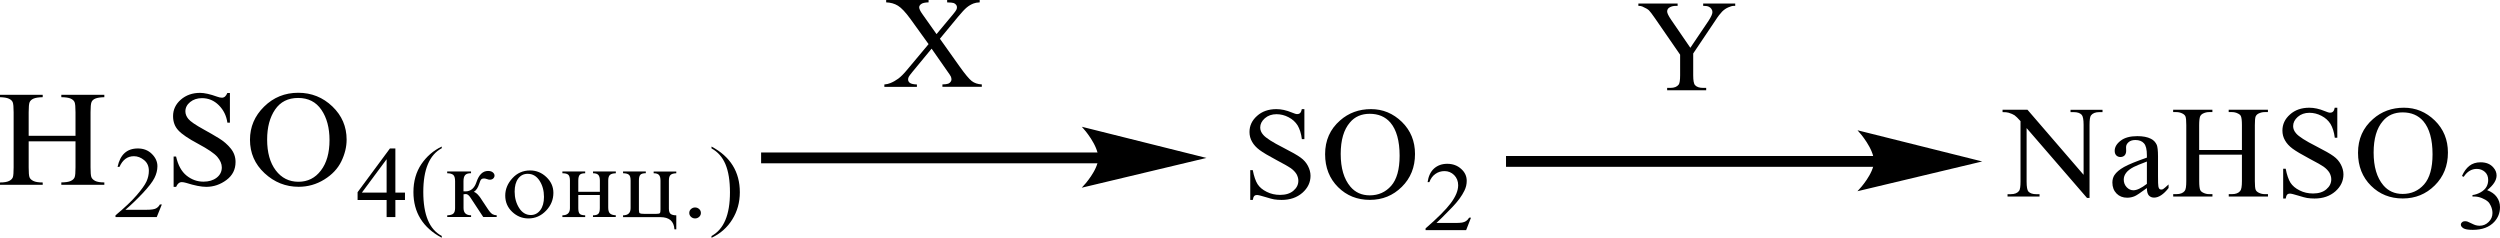<?xml version="1.0" encoding="UTF-8"?> <svg xmlns="http://www.w3.org/2000/svg" xmlns:xlink="http://www.w3.org/1999/xlink" version="1.1" id="Слой_1" x="0px" y="0px" width="496.94px" height="47.27px" viewBox="0 0 496.94 47.27" style="enable-background:new 0 0 496.94 47.27;" xml:space="preserve"> <style type="text/css"> .st0{fill-rule:evenodd;clip-rule:evenodd;} .st1{fill:none;stroke:#000000;stroke-width:0.322;stroke-linecap:round;stroke-miterlimit:10;} </style> <g> <g> <path class="st0" d="M272.26,22.62c-1.63,0-2.96,0.57-3.92,1.72c-1.23,1.42-1.84,3.51-1.84,6.26c0,2.82,0.64,4.98,1.92,6.5 c0.97,1.15,2.25,1.73,3.85,1.73c1.73,0,3.14-0.63,4.26-1.89c1.11-1.26,1.68-3.26,1.68-5.98c0-2.95-0.61-5.15-1.84-6.6 C275.36,23.2,273.99,22.62,272.26,22.62z M272.52,21.69c2.36,0,4.4,0.85,6.15,2.55c1.73,1.7,2.6,3.82,2.6,6.37 c0,2.62-0.87,4.8-2.62,6.53c-1.75,1.73-3.85,2.59-6.36,2.59s-4.61-0.84-6.31-2.53c-1.7-1.69-2.58-3.87-2.58-6.55 c0-2.74,0.99-4.98,2.98-6.71C268.08,22.44,270.13,21.69,272.52,21.69z M259.28,21.69v5.97h-0.5c-0.14-1.15-0.45-2.06-0.85-2.74 c-0.43-0.68-1.02-1.22-1.8-1.62c-0.76-0.4-1.56-0.6-2.39-0.6c-0.92,0-1.7,0.27-2.32,0.81c-0.61,0.54-0.92,1.15-0.92,1.84 c0,0.53,0.21,1.01,0.59,1.44c0.54,0.64,1.87,1.49,3.97,2.55c1.7,0.87,2.86,1.53,3.48,1.99c0.64,0.46,1.11,1.01,1.44,1.64 s0.52,1.29,0.52,1.97c0,1.31-0.54,2.43-1.61,3.38c-1.09,0.95-2.46,1.42-4.14,1.42c-0.54,0-1.04-0.04-1.49-0.11 c-0.28-0.04-0.87-0.2-1.75-0.47c-0.87-0.27-1.42-0.4-1.66-0.4c-0.21,0-0.4,0.06-0.52,0.19c-0.14,0.13-0.24,0.39-0.31,0.79h-0.5 v-5.92h0.5c0.24,1.24,0.57,2.17,0.95,2.78c0.4,0.62,0.99,1.12,1.82,1.53c0.8,0.41,1.7,0.61,2.67,0.61c1.11,0,2.01-0.28,2.65-0.84 c0.66-0.56,0.97-1.22,0.97-1.98c0-0.42-0.12-0.85-0.35-1.29c-0.26-0.43-0.64-0.83-1.16-1.21c-0.35-0.25-1.3-0.8-2.86-1.62 c-1.56-0.83-2.67-1.49-3.33-1.98c-0.66-0.49-1.16-1.04-1.49-1.63c-0.35-0.59-0.52-1.25-0.52-1.96c0-1.24,0.5-2.31,1.51-3.2 c0.99-0.89,2.27-1.34,3.83-1.34c0.97,0,1.99,0.22,3.07,0.67c0.5,0.21,0.85,0.32,1.06,0.32c0.24,0,0.43-0.06,0.57-0.2 c0.17-0.13,0.28-0.4,0.35-0.79H259.28z"></path> <path class="st0" d="M292.4,43.26l-0.97,2.49h-8.06V45.4c2.36-2.05,4.04-3.72,5.01-5.02c0.97-1.3,1.47-2.48,1.47-3.56 c0-0.82-0.28-1.49-0.8-2.02c-0.54-0.53-1.18-0.79-1.92-0.79c-0.66,0-1.28,0.19-1.8,0.56c-0.54,0.37-0.95,0.92-1.21,1.64h-0.35 c0.17-1.18,0.59-2.08,1.28-2.71c0.71-0.63,1.58-0.94,2.62-0.94c1.11,0,2.03,0.34,2.77,1.01c0.76,0.67,1.11,1.47,1.11,2.38 c0,0.66-0.14,1.31-0.47,1.97c-0.5,1.03-1.3,2.12-2.41,3.27c-1.68,1.73-2.72,2.77-3.14,3.13h3.57c0.73,0,1.23-0.02,1.54-0.08 c0.28-0.05,0.54-0.15,0.78-0.31c0.24-0.15,0.45-0.38,0.61-0.66H292.4z"></path> <path class="st0" d="M186.83,7.7l3.92,5.52c1.09,1.53,1.89,2.49,2.41,2.89s1.19,0.63,2,0.67v0.47h-7.83v-0.47 c0.52-0.01,0.91-0.06,1.16-0.15c0.19-0.08,0.34-0.19,0.46-0.35c0.12-0.16,0.18-0.32,0.18-0.48c0-0.19-0.04-0.39-0.12-0.58 c-0.06-0.15-0.31-0.52-0.74-1.12l-3.09-4.43l-3.82,4.63c-0.4,0.49-0.65,0.82-0.73,0.99s-0.12,0.34-0.12,0.51 c0,0.27,0.12,0.5,0.36,0.68c0.24,0.18,0.7,0.28,1.39,0.31v0.47h-6.47v-0.47c0.46-0.04,0.85-0.13,1.18-0.27 c0.56-0.22,1.08-0.52,1.59-0.89c0.5-0.37,1.08-0.95,1.72-1.72l4.3-5.14l-3.59-4.98c-0.98-1.35-1.81-2.23-2.49-2.65 c-0.68-0.42-1.47-0.64-2.35-0.67V0h8.43v0.47c-0.72,0.02-1.21,0.13-1.47,0.33c-0.26,0.19-0.4,0.41-0.4,0.65 c0,0.31,0.22,0.77,0.65,1.37l2.8,3.96l3.24-3.88c0.38-0.46,0.61-0.77,0.69-0.94c0.09-0.17,0.13-0.34,0.13-0.52 s-0.05-0.34-0.16-0.47c-0.13-0.18-0.3-0.3-0.51-0.37c-0.21-0.07-0.63-0.11-1.28-0.12V0h6.47v0.47c-0.51,0.02-0.93,0.1-1.25,0.23 c-0.48,0.19-0.93,0.46-1.33,0.79c-0.4,0.33-0.97,0.94-1.71,1.83L186.83,7.7z"></path> <rect x="151.29" y="30.31" class="st0" width="67.45" height="2.15"></rect> <path class="st1" d="M239.14,31.39l-23.63,5.64c0,0,2.96-3.17,2.96-5.64c0-2.58-2.96-5.91-2.96-5.91L239.14,31.39z"></path> <path d="M239.14,31.39l-23.63,5.64c0,0,2.96-3.17,2.96-5.64c0-2.58-2.96-5.91-2.96-5.91L239.14,31.39z"></path> <path class="st0" d="M338.56,0.7h6.36v0.47h-0.35c-0.24,0-0.57,0.1-1.02,0.29s-0.85,0.47-1.23,0.84 c-0.35,0.36-0.83,0.96-1.35,1.78l-4.4,6.55v4.33c0,1.06,0.12,1.72,0.38,1.98c0.33,0.36,0.87,0.53,1.61,0.53h0.59v0.47h-7.76v-0.47 h0.64c0.78,0,1.32-0.22,1.66-0.66c0.19-0.27,0.28-0.89,0.28-1.86v-4.08l-4.99-7.23c-0.59-0.85-0.99-1.38-1.21-1.59 s-0.66-0.47-1.32-0.76c-0.17-0.08-0.43-0.13-0.78-0.13V0.7h7.8v0.47h-0.4c-0.43,0-0.8,0.09-1.16,0.28 c-0.35,0.19-0.52,0.47-0.52,0.84c0,0.3,0.26,0.86,0.8,1.65L336,9.5l3.59-5.32c0.52-0.8,0.8-1.39,0.8-1.78 c0-0.24-0.07-0.45-0.21-0.64c-0.12-0.19-0.31-0.33-0.54-0.44c-0.24-0.11-0.61-0.16-1.09-0.16V0.7z"></path> <rect x="299.36" y="31.01" class="st0" width="73.57" height="2.15"></rect> <path class="st1" d="M393.34,32.09l-23.64,5.64c0,0,2.96-3.17,2.96-5.64c0-2.59-2.96-5.91-2.96-5.91L393.34,32.09z"></path> <path d="M393.34,32.09l-23.64,5.64c0,0,2.96-3.17,2.96-5.64c0-2.59-2.96-5.91-2.96-5.91L393.34,32.09z"></path> <path class="st0" d="M477.58,22.34c-1.63,0-2.96,0.57-3.92,1.72c-1.23,1.42-1.84,3.51-1.84,6.26c0,2.82,0.64,4.98,1.92,6.5 c0.97,1.15,2.25,1.73,3.85,1.73c1.73,0,3.14-0.63,4.26-1.89c1.11-1.26,1.68-3.26,1.68-5.98c0-2.95-0.61-5.15-1.84-6.6 C480.68,22.92,479.31,22.34,477.58,22.34z M477.84,21.41c2.36,0,4.4,0.85,6.15,2.55c1.73,1.7,2.6,3.82,2.6,6.37 c0,2.62-0.87,4.8-2.62,6.53c-1.75,1.73-3.85,2.59-6.36,2.59s-4.61-0.84-6.31-2.53c-1.7-1.69-2.58-3.87-2.58-6.55 c0-2.74,0.99-4.98,2.98-6.71C473.39,22.16,475.45,21.41,477.84,21.41z M464.6,21.41v5.97h-0.5c-0.14-1.15-0.45-2.06-0.85-2.74 c-0.43-0.68-1.02-1.22-1.8-1.62c-0.76-0.4-1.56-0.6-2.39-0.6c-0.92,0-1.7,0.27-2.32,0.81c-0.61,0.54-0.92,1.15-0.92,1.84 c0,0.53,0.21,1.01,0.59,1.44c0.54,0.64,1.87,1.49,3.97,2.55c1.7,0.87,2.86,1.53,3.48,1.99c0.64,0.46,1.11,1.01,1.44,1.64 c0.33,0.63,0.52,1.29,0.52,1.97c0,1.31-0.54,2.43-1.61,3.38c-1.09,0.95-2.46,1.42-4.14,1.42c-0.54,0-1.04-0.04-1.49-0.11 c-0.28-0.04-0.87-0.2-1.75-0.47c-0.87-0.27-1.42-0.4-1.66-0.4c-0.21,0-0.4,0.06-0.52,0.19c-0.14,0.13-0.24,0.39-0.31,0.79h-0.5 v-5.92h0.5c0.24,1.24,0.57,2.17,0.95,2.78c0.4,0.61,0.99,1.12,1.82,1.53c0.8,0.41,1.7,0.61,2.67,0.61c1.11,0,2.01-0.28,2.65-0.84 c0.66-0.56,0.97-1.22,0.97-1.98c0-0.43-0.12-0.85-0.35-1.29c-0.26-0.43-0.64-0.83-1.16-1.21c-0.35-0.26-1.3-0.8-2.86-1.62 c-1.56-0.83-2.67-1.49-3.33-1.98c-0.66-0.49-1.16-1.04-1.49-1.63c-0.35-0.59-0.52-1.25-0.52-1.96c0-1.24,0.5-2.31,1.51-3.2 c0.99-0.89,2.27-1.34,3.83-1.34c0.97,0,1.99,0.22,3.07,0.67c0.5,0.21,0.85,0.32,1.06,0.32c0.24,0,0.43-0.06,0.57-0.2 c0.17-0.13,0.28-0.4,0.35-0.79H464.6z M437.15,29.81h8.49v-4.94c0-0.88-0.07-1.46-0.19-1.74c-0.07-0.21-0.26-0.4-0.57-0.55 c-0.38-0.2-0.78-0.3-1.21-0.3h-0.66v-0.47h7.8v0.47h-0.64c-0.43,0-0.83,0.1-1.23,0.29c-0.28,0.14-0.47,0.34-0.59,0.62 c-0.09,0.28-0.14,0.84-0.14,1.69v11.13c0,0.87,0.05,1.45,0.17,1.73c0.09,0.21,0.28,0.4,0.57,0.55c0.38,0.2,0.8,0.3,1.23,0.3h0.64 v0.47h-7.8v-0.47h0.66c0.73,0,1.28-0.21,1.61-0.62c0.24-0.27,0.35-0.93,0.35-1.96v-5.26h-8.49v5.26c0,0.87,0.07,1.45,0.19,1.73 c0.09,0.21,0.26,0.4,0.57,0.55c0.38,0.2,0.78,0.3,1.21,0.3h0.66v0.47h-7.8v-0.47h0.64c0.76,0,1.3-0.21,1.63-0.62 c0.24-0.27,0.33-0.93,0.33-1.96V24.87c0-0.88-0.05-1.46-0.17-1.74c-0.09-0.21-0.28-0.4-0.57-0.55c-0.38-0.2-0.8-0.3-1.23-0.3 h-0.64v-0.47h7.8v0.47h-0.66c-0.43,0-0.83,0.1-1.21,0.29c-0.28,0.14-0.47,0.34-0.59,0.62c-0.09,0.28-0.17,0.84-0.17,1.69V29.81z M426.75,36.55v-4.44c-1.35,0.51-2.22,0.87-2.62,1.08c-0.71,0.37-1.21,0.76-1.51,1.17c-0.31,0.41-0.47,0.85-0.47,1.34 c0,0.61,0.21,1.12,0.59,1.52s0.83,0.6,1.32,0.6C424.74,37.83,425.64,37.4,426.75,36.55z M426.75,37.38 c-1.25,0.93-2.06,1.46-2.39,1.6c-0.47,0.21-0.99,0.32-1.54,0.32c-0.85,0-1.56-0.28-2.1-0.83c-0.54-0.55-0.83-1.28-0.83-2.18 c0-0.57,0.14-1.06,0.4-1.47c0.38-0.58,1.02-1.12,1.92-1.63c0.92-0.51,2.44-1.13,4.54-1.86v-0.46c0-1.16-0.19-1.96-0.59-2.39 c-0.38-0.43-0.95-0.65-1.7-0.65c-0.57,0-1.02,0.14-1.35,0.43c-0.33,0.29-0.5,0.62-0.5,0.99l0.02,0.74c0,0.39-0.12,0.69-0.31,0.9 c-0.21,0.21-0.5,0.32-0.83,0.32c-0.33,0-0.61-0.11-0.83-0.33c-0.21-0.22-0.31-0.52-0.31-0.9c0-0.73,0.38-1.4,1.18-2.01 c0.78-0.61,1.89-0.91,3.31-0.91c1.11,0,2.01,0.17,2.7,0.52c0.54,0.26,0.92,0.67,1.18,1.23c0.14,0.36,0.24,1.11,0.24,2.24v3.96 c0,1.11,0.02,1.79,0.07,2.04s0.12,0.42,0.21,0.5c0.09,0.08,0.21,0.13,0.35,0.13c0.14,0,0.28-0.03,0.38-0.09 c0.19-0.11,0.54-0.42,1.09-0.93v0.71c-0.99,1.27-1.96,1.91-2.88,1.91c-0.43,0-0.78-0.14-1.04-0.43 C426.89,38.57,426.75,38.08,426.75,37.38z M398.07,21.81h4.94l11.16,12.94V24.8c0-1.06-0.14-1.72-0.38-1.98 c-0.33-0.36-0.87-0.53-1.58-0.53h-0.64v-0.47h6.36v0.47h-0.64c-0.78,0-1.32,0.22-1.66,0.66c-0.19,0.27-0.28,0.89-0.28,1.86v14.54 h-0.5l-12.01-13.89v10.62c0,1.06,0.12,1.72,0.35,1.99c0.33,0.36,0.87,0.53,1.56,0.53h0.66v0.47h-6.36v-0.47h0.64 c0.78,0,1.32-0.22,1.66-0.66c0.19-0.27,0.28-0.89,0.28-1.86v-12c-0.52-0.59-0.92-0.97-1.18-1.16c-0.28-0.19-0.69-0.36-1.21-0.52 c-0.26-0.08-0.66-0.11-1.18-0.11V21.81z"></path> <path class="st0" d="M489.38,34.99c0.38-0.87,0.87-1.55,1.47-2.02c0.59-0.47,1.35-0.71,2.22-0.71c1.11,0,1.94,0.34,2.53,1.01 c0.45,0.5,0.66,1.04,0.66,1.61c0,0.94-0.61,1.91-1.87,2.92c0.83,0.31,1.47,0.76,1.89,1.34c0.43,0.58,0.66,1.26,0.66,2.04 c0,1.12-0.38,2.09-1.13,2.91c-0.99,1.07-2.41,1.6-4.28,1.6c-0.92,0-1.54-0.11-1.87-0.32c-0.33-0.22-0.5-0.45-0.5-0.7 c0-0.19,0.07-0.35,0.24-0.49c0.14-0.14,0.33-0.21,0.57-0.21c0.17,0,0.33,0.02,0.52,0.08c0.09,0.03,0.35,0.15,0.76,0.35 s0.69,0.32,0.85,0.36c0.24,0.07,0.52,0.11,0.78,0.11c0.69,0,1.3-0.25,1.8-0.75c0.52-0.5,0.76-1.1,0.76-1.78 c0-0.5-0.12-0.99-0.35-1.47c-0.17-0.36-0.35-0.63-0.57-0.81c-0.28-0.25-0.69-0.49-1.18-0.69c-0.52-0.21-1.02-0.31-1.54-0.31h-0.33 v-0.29c0.52-0.06,1.06-0.24,1.61-0.54c0.52-0.3,0.92-0.66,1.16-1.08s0.35-0.88,0.35-1.38c0-0.66-0.21-1.19-0.64-1.59 c-0.45-0.4-0.99-0.61-1.63-0.61c-1.04,0-1.92,0.53-2.6,1.58L489.38,34.99z"></path> <path class="st0" d="M5.7,28.1v5.17c0,1,0.05,1.65,0.16,1.95c0.11,0.3,0.36,0.55,0.77,0.75c0.4,0.2,1.02,0.3,1.86,0.3v0.47H0 v-0.47c0.81,0,1.41-0.1,1.81-0.3c0.4-0.2,0.65-0.46,0.75-0.76c0.1-0.3,0.15-0.95,0.15-1.94V22.32c0-1.03-0.06-1.69-0.18-1.99 c-0.12-0.3-0.37-0.54-0.76-0.71C1.39,19.44,0.8,19.34,0,19.32v-0.47h8.49v0.47c-0.82,0.02-1.42,0.11-1.82,0.28 c-0.39,0.17-0.65,0.41-0.78,0.71c-0.13,0.3-0.19,0.97-0.19,2v4.69h9.31v-4.69c0-1.03-0.06-1.69-0.18-1.99 c-0.12-0.3-0.38-0.54-0.77-0.72c-0.39-0.18-1.02-0.27-1.87-0.28v-0.47h8.55v0.47c-0.8,0.02-1.39,0.11-1.78,0.27 s-0.65,0.4-0.77,0.71c-0.13,0.31-0.19,0.98-0.19,2v10.96c0,0.99,0.05,1.64,0.16,1.94c0.11,0.3,0.36,0.55,0.76,0.76 c0.4,0.2,1.01,0.3,1.82,0.3v0.47h-8.55v-0.47c0.84-0.01,1.47-0.1,1.87-0.29c0.4-0.18,0.66-0.43,0.78-0.74 c0.12-0.31,0.17-0.97,0.17-1.98V28.1H5.7z"></path> <path class="st0" d="M23.37,33.17c0.52-2.44,1.86-3.66,4.03-3.66c1.13,0,2.06,0.36,2.79,1.09c0.73,0.72,1.1,1.54,1.1,2.43 c0,0.79-0.2,1.57-0.59,2.35c-0.39,0.78-1.17,1.78-2.31,3c-1.15,1.22-2.3,2.33-3.46,3.32h4.13c0.96,0,1.6-0.09,1.94-0.27 c0.34-0.18,0.6-0.45,0.78-0.79h0.39l-1.01,2.5h-8.2V42.8c1.79-1.49,3.19-2.81,4.19-3.97c1-1.16,1.66-2.08,1.97-2.76 c0.31-0.68,0.47-1.39,0.47-2.12c0-0.91-0.32-1.62-0.95-2.13c-0.63-0.51-1.3-0.77-2.02-0.77c-1.29,0-2.24,0.71-2.87,2.12H23.37z"></path> <path class="st0" d="M65.5,27.85c0-2.44-0.54-4.45-1.61-6.02c-1.07-1.57-2.61-2.36-4.63-2.36c-2,0-3.53,0.77-4.58,2.31 c-1.05,1.54-1.58,3.52-1.58,5.96c0,2.57,0.57,4.61,1.71,6.12c1.14,1.51,2.65,2.27,4.51,2.27c1.84,0,3.33-0.74,4.46-2.23 C64.93,32.41,65.5,30.39,65.5,27.85z M68.9,27.76c0,1.43-0.35,2.87-1.05,4.31c-0.7,1.44-1.83,2.65-3.39,3.61 c-1.56,0.97-3.26,1.45-5.1,1.45c-2.57,0-4.83-0.9-6.77-2.7c-1.94-1.8-2.9-4.02-2.9-6.65c0-2.55,0.93-4.74,2.8-6.58 c1.87-1.84,4.13-2.76,6.79-2.76c2.64,0,4.9,0.91,6.79,2.72C67.96,22.97,68.9,25.17,68.9,27.76z M45.7,18.47v5.92h-0.5 c-0.19-1.37-0.76-2.53-1.7-3.47c-0.94-0.94-2.06-1.41-3.35-1.41c-0.93,0-1.72,0.26-2.35,0.77c-0.63,0.51-0.95,1.13-0.95,1.85 c0,0.53,0.2,1.04,0.59,1.51c0.39,0.49,1.41,1.19,3.08,2.11c1.08,0.59,2.07,1.17,2.99,1.73c0.92,0.56,1.7,1.23,2.34,2.02 c0.65,0.79,0.97,1.69,0.97,2.7c0,1.49-0.6,2.68-1.81,3.58c-1.21,0.9-2.55,1.36-4.02,1.36c-0.98,0-2.31-0.26-3.99-0.79 c-0.34-0.1-0.63-0.15-0.87-0.15c-0.48,0-0.86,0.32-1.12,0.94h-0.5v-6.03H35c0.39,1.73,1.08,2.99,2.09,3.8c1,0.8,2.12,1.2,3.35,1.2 c1.07,0,1.94-0.26,2.63-0.79c0.68-0.53,1.02-1.21,1.02-2.04c0-0.7-0.3-1.4-0.89-2.1c-0.6-0.69-1.87-1.55-3.79-2.58 c-1.96-1.04-3.28-1.94-3.97-2.7c-0.69-0.74-1.04-1.68-1.04-2.81c0-1.3,0.52-2.39,1.55-3.29c1.03-0.89,2.3-1.34,3.81-1.34 c0.86,0,2,0.25,3.41,0.76c0.36,0.13,0.67,0.2,0.94,0.2c0.48,0,0.83-0.32,1.08-0.94H45.7z"></path> <path class="st0" d="M76.85,31.65l-4.92,6.64h4.92V31.65z M77.51,29.51h1.08v8.78h1.91v1.47h-1.91v3.39h-1.74v-3.39h-5.77v-1.56 L77.51,29.51z"></path> <path class="st0" d="M88.9,34.08h4.73v0.35c-0.56,0-0.95,0.12-1.17,0.37c-0.22,0.25-0.33,0.65-0.33,1.22v2.01 c0.18,0.01,0.32,0.01,0.4,0.01c1.04,0,1.77-0.62,2.18-1.85c0.5-1.48,1.26-2.21,2.3-2.21c0.42,0,0.74,0.1,0.96,0.29 c0.22,0.19,0.33,0.4,0.33,0.63c0,0.21-0.08,0.4-0.25,0.57c-0.17,0.17-0.4,0.25-0.7,0.25c-0.13,0-0.29-0.03-0.47-0.1 c-0.29-0.1-0.52-0.15-0.68-0.15c-0.24,0-0.42,0.07-0.55,0.2c-0.13,0.13-0.26,0.42-0.39,0.85c-0.24,0.78-0.6,1.32-1.07,1.62 c0.5,0.15,1.04,0.7,1.62,1.66c0.03,0.06,0.07,0.11,0.11,0.17l1.07,1.61c0.36,0.54,0.67,0.87,0.93,1.01 c0.26,0.13,0.52,0.2,0.81,0.2v0.35h-2.67l-2.55-3.87c-0.3-0.47-0.61-0.7-0.93-0.7c-0.1,0-0.25,0.02-0.44,0.05v2.74 c0,0.95,0.5,1.43,1.5,1.43v0.35H88.9V42.8c0.58-0.02,0.99-0.13,1.22-0.35c0.23-0.21,0.34-0.57,0.34-1.08v-5.34 c0-0.64-0.12-1.06-0.37-1.27c-0.25-0.21-0.65-0.32-1.2-0.32V34.08z M87.81,29.13v0.33c-2.45,1.32-3.67,4.23-3.67,8.7 c0,4.55,1.22,7.46,3.67,8.74v0.36c-3.75-2-5.63-5.03-5.63-9.08c0-2.15,0.53-4,1.58-5.56C84.82,31.07,86.17,29.91,87.81,29.13z"></path> <path class="st0" d="M108.13,39.14c0-1.23-0.29-2.3-0.88-3.22c-0.59-0.91-1.37-1.37-2.35-1.37c-0.8,0-1.43,0.32-1.9,0.95 c-0.47,0.63-0.7,1.5-0.7,2.59c0,1.23,0.3,2.32,0.89,3.25c0.59,0.93,1.37,1.4,2.32,1.4c0.76,0,1.39-0.32,1.88-0.96 C107.88,41.14,108.13,40.25,108.13,39.14z M110,38.33c0,1.34-0.48,2.53-1.46,3.55c-0.97,1.02-2.14,1.54-3.5,1.54 c-1.23,0-2.31-0.44-3.23-1.31c-0.92-0.87-1.38-1.95-1.38-3.23c0-1.26,0.47-2.41,1.41-3.44c0.94-1.04,2.12-1.56,3.54-1.56 c1.24,0,2.32,0.45,3.24,1.33C109.54,36.09,110,37.13,110,38.33z"></path> <path class="st0" d="M114.96,38.13h4.28v-2.24c0-0.51-0.1-0.89-0.3-1.11c-0.2-0.23-0.56-0.34-1.06-0.34v-0.35h4.53v0.35 c-0.57,0.02-0.96,0.13-1.18,0.34c-0.22,0.21-0.33,0.58-0.33,1.11v5.35c0,0.57,0.11,0.96,0.34,1.18c0.23,0.22,0.61,0.35,1.16,0.37 v0.35h-4.53V42.8c0.53,0,0.89-0.11,1.08-0.32c0.19-0.21,0.28-0.58,0.28-1.11v-2.61h-4.28v2.61c0,0.56,0.09,0.94,0.28,1.13 c0.18,0.19,0.55,0.29,1.09,0.3v0.35h-4.53V42.8c1-0.01,1.5-0.48,1.5-1.43v-5.48c0-0.62-0.13-1.01-0.37-1.19s-0.62-0.26-1.13-0.26 v-0.35h4.53v0.35c-0.52,0-0.88,0.1-1.08,0.31c-0.19,0.21-0.29,0.59-0.29,1.14V38.13z"></path> <path class="st0" d="M123.84,34.08h4.53v0.35c-0.52,0-0.88,0.1-1.08,0.31c-0.2,0.21-0.29,0.59-0.29,1.15v5.82 c0,0.39,0.06,0.62,0.19,0.69c0.13,0.07,0.43,0.11,0.9,0.11h2.34c0.4,0,0.64-0.05,0.73-0.14c0.09-0.1,0.13-0.34,0.13-0.72V35.9 c0-0.52-0.1-0.9-0.3-1.12c-0.2-0.23-0.55-0.34-1.06-0.34v-0.35h4.5v0.35c-0.55,0.02-0.93,0.13-1.15,0.34 c-0.22,0.21-0.32,0.58-0.32,1.12v5.58c0,0.53,0.13,0.89,0.37,1.06c0.25,0.17,0.61,0.26,1.1,0.26v2.78h-0.37 c-0.1-1.62-1.04-2.42-2.83-2.42h-7.38V42.8c1,0,1.5-0.48,1.5-1.43V35.9c0-0.62-0.12-1.02-0.37-1.19 c-0.24-0.18-0.62-0.27-1.13-0.27V34.08z"></path> <path class="st0" d="M141.43,47.27v-0.36c2.45-1.32,3.67-4.21,3.67-8.67c0-2.31-0.3-4.18-0.9-5.6c-0.6-1.42-1.52-2.46-2.77-3.14 v-0.37c3.75,2,5.63,5.03,5.63,9.09c0,2-0.5,3.8-1.51,5.42C144.55,45.25,143.17,46.46,141.43,47.27z M138.16,41.24 c0.31,0,0.58,0.1,0.81,0.31c0.23,0.2,0.35,0.46,0.35,0.78c0,0.3-0.11,0.56-0.34,0.77c-0.23,0.21-0.5,0.32-0.82,0.32 c-0.31,0-0.58-0.11-0.81-0.32c-0.22-0.21-0.34-0.47-0.34-0.77c0-0.31,0.11-0.57,0.35-0.78C137.59,41.34,137.86,41.24,138.16,41.24 z"></path> </g> </g> <g> </g> <g> </g> <g> </g> <g> </g> <g> </g> <g> </g> <g> </g> <g> </g> <g> </g> <g> </g> <g> </g> <g> </g> <g> </g> <g> </g> <g> </g> </svg> 